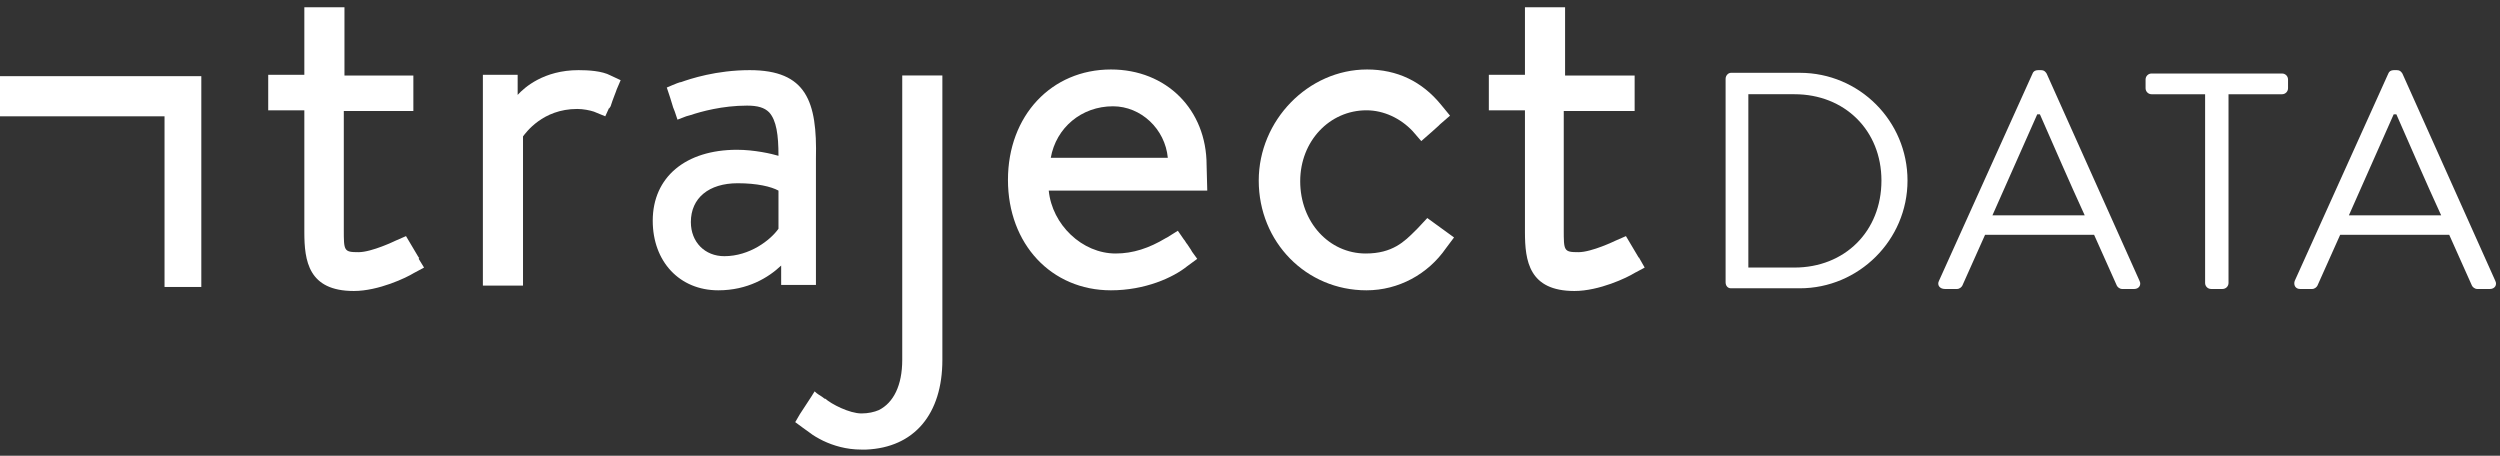 <svg xmlns="http://www.w3.org/2000/svg" width="192" height="35" viewBox="0 0 192 35" fill="none"><rect x="0" y="0" width="192" height="35" fill="#333333" stroke="none"/><g clip-path="url(#clip0_1679_1183)"><path d="M57.578 5.387C55.01 5.387 53.007 6.055 52.288 6.312C52.288 6.312 52.288 6.312 52.236 6.312C52.031 6.364 51.209 6.723 51.209 6.723L51.466 7.494L51.671 8.162C51.671 8.214 51.774 8.419 51.825 8.574C51.928 8.882 52.031 9.19 52.031 9.19L52.699 8.933L53.058 8.831C53.829 8.574 55.472 8.111 57.373 8.111C58.195 8.111 58.709 8.265 59.068 8.625C59.633 9.242 59.787 10.372 59.787 11.966C59.274 11.811 57.938 11.503 56.602 11.503C52.647 11.503 50.13 13.61 50.13 16.951C50.13 20.086 52.185 22.296 55.164 22.296C57.424 22.296 59.017 21.319 59.993 20.394V20.446V21.885H61.02H62.664V18.852V12.171C62.766 7.803 61.945 5.387 57.578 5.387ZM59.787 17.568C59.171 18.441 57.578 19.675 55.627 19.675C54.137 19.675 53.058 18.596 53.058 17.054C53.058 15.203 54.445 14.073 56.654 14.073C58.144 14.073 59.222 14.33 59.787 14.638V17.568Z" fill="white"></path><path d="M47.358 6.878L47.666 6.158L46.896 5.798C46.228 5.439 45.15 5.387 44.43 5.387C41.759 5.387 40.27 6.723 39.756 7.289V7.237V5.747H38.729H37.085V8.779V21.936H40.167V10.475C40.372 10.218 41.657 8.368 44.328 8.368C44.79 8.368 45.304 8.471 45.612 8.574L46.485 8.933L46.742 8.368C46.742 8.368 46.742 8.317 46.793 8.317L46.896 8.162C47.05 7.649 47.358 6.929 47.358 6.878Z" fill="white"></path><path d="M32.157 19.778L31.181 18.133L30.359 18.493C30.359 18.493 28.561 19.367 27.534 19.367C26.404 19.367 26.404 19.264 26.404 17.619V8.523H31.746V5.799H26.455V2.458V0.557H23.373V1.533V5.747H20.599V8.471H23.373V17.825C23.373 20.035 23.681 22.348 27.174 22.348C29.075 22.348 31.232 21.32 31.797 20.96C31.848 20.96 31.848 20.909 31.9 20.909L32.567 20.549L32.157 19.881C32.208 19.778 32.208 19.778 32.157 19.778Z" fill="white"></path><path d="M125.9 19.829C125.9 19.829 125.9 19.778 125.849 19.778L124.872 18.133L124.05 18.493C124.05 18.493 122.253 19.367 121.226 19.367C120.096 19.367 120.096 19.264 120.096 17.619V8.523H125.54V5.799H120.198V2.458V0.557H117.116V1.533V5.747H114.343V8.471H117.116V17.825C117.116 20.035 117.425 22.348 120.917 22.348C122.818 22.348 124.976 21.32 125.54 20.96C125.591 20.96 125.591 20.909 125.643 20.909L126.311 20.549L125.9 19.829Z" fill="white"></path><path d="M69.292 27.641C69.292 29.594 68.624 30.93 67.494 31.495C67.134 31.649 66.672 31.752 66.159 31.752C65.234 31.752 63.847 31.033 63.385 30.622C63.385 30.622 63.385 30.622 63.333 30.622C63.282 30.57 63.179 30.519 63.128 30.468C62.974 30.365 62.769 30.262 62.563 30.056L62.306 30.468L61.433 31.804L61.073 32.42C61.484 32.729 61.844 32.986 62.203 33.243C62.46 33.448 62.82 33.654 63.231 33.859C64.001 34.219 64.977 34.528 66.159 34.528C66.261 34.528 66.415 34.528 66.518 34.528C70.216 34.373 72.374 31.804 72.374 27.641V5.798H69.292V27.641Z" fill="white"></path><path d="M91.537 19.315C91.537 19.264 91.485 19.264 91.485 19.212C91.383 19.058 91.28 18.904 91.177 18.75C91.074 18.647 91.023 18.493 90.92 18.39L90.458 17.722L89.636 18.236L89.533 18.287C88.249 19.058 87.016 19.469 85.681 19.469C83.112 19.469 80.801 17.259 80.544 14.638H91.742H92.718L92.667 12.685C92.667 8.42 89.585 5.336 85.321 5.336C80.75 5.336 77.411 8.882 77.411 13.816C77.411 18.75 80.75 22.296 85.321 22.296C87.941 22.296 90.099 21.319 91.177 20.446L91.948 19.88L91.537 19.315ZM85.475 8.163C87.633 8.163 89.482 9.91 89.688 12.12H80.699C81.109 9.807 83.061 8.163 85.475 8.163Z" fill="white"></path><path d="M109.616 16.745L108.897 17.516C108.845 17.568 108.742 17.671 108.691 17.722C107.869 18.544 106.945 19.469 104.89 19.469C102.065 19.469 99.856 17.054 99.856 13.919C99.856 10.835 102.116 8.471 104.941 8.471C106.277 8.471 107.561 9.088 108.486 10.064L109.153 10.835L109.975 10.116L110.489 9.653L110.591 9.55L111.362 8.882L110.643 8.008C109.205 6.261 107.304 5.336 104.992 5.336C100.472 5.336 96.671 9.242 96.671 13.867C96.671 18.596 100.318 22.296 104.941 22.296C107.407 22.296 109.667 21.062 111.054 19.058L111.67 18.236L109.616 16.745Z" fill="white"></path><path d="M132.526 6.055C132.526 5.798 132.732 5.592 132.937 5.592H138.227C142.799 5.592 146.497 9.293 146.497 13.867C146.497 18.441 142.748 22.141 138.227 22.141H132.937C132.68 22.141 132.526 21.936 132.526 21.679V6.055ZM137.817 20.548C141.669 20.548 144.495 17.773 144.495 13.867C144.495 10.012 141.669 7.237 137.817 7.237H134.273V20.548H137.817Z" fill="white"></path><path d="M148.909 21.577L156.101 5.645C156.152 5.49 156.306 5.388 156.512 5.388H156.768C156.974 5.388 157.076 5.49 157.179 5.645L164.319 21.577C164.473 21.885 164.268 22.194 163.908 22.194H162.984C162.778 22.194 162.624 22.039 162.573 21.937L160.826 18.031H152.454L150.707 21.937C150.655 22.039 150.502 22.194 150.296 22.194H149.372C148.961 22.194 148.755 21.885 148.909 21.577ZM160.107 16.54C158.926 13.97 157.796 11.349 156.665 8.78H156.46L153.018 16.54H160.107Z" fill="white"></path><path d="M169.352 7.238H165.243C164.986 7.238 164.78 7.032 164.78 6.775V6.107C164.78 5.85 164.986 5.645 165.243 5.645H175.259C175.516 5.645 175.721 5.85 175.721 6.107V6.775C175.721 7.032 175.516 7.238 175.259 7.238H171.15V21.731C171.15 21.988 170.944 22.193 170.687 22.193H169.814C169.557 22.193 169.352 21.988 169.352 21.731V7.238Z" fill="white"></path><path d="M176.233 21.577L183.424 5.645C183.476 5.49 183.63 5.388 183.835 5.388H184.092C184.298 5.388 184.4 5.49 184.503 5.645L191.643 21.577C191.797 21.885 191.591 22.194 191.232 22.194H190.256C190.051 22.194 189.896 22.039 189.845 21.937L188.099 18.031H179.726L177.979 21.937C177.928 22.039 177.774 22.194 177.569 22.194H176.644C176.285 22.194 176.13 21.885 176.233 21.577ZM187.482 16.54C186.301 13.97 185.171 11.349 184.041 8.78H183.835L180.394 16.54H187.482Z" fill="white"></path><path d="M15.461 5.85H0V8.933H12.636V22.039H15.461V5.85Z" fill="white"></path></g><defs><clipPath id="clip0_1679_1183"><rect width="191.771" height="35" fill="white"></rect></clipPath></defs></svg>